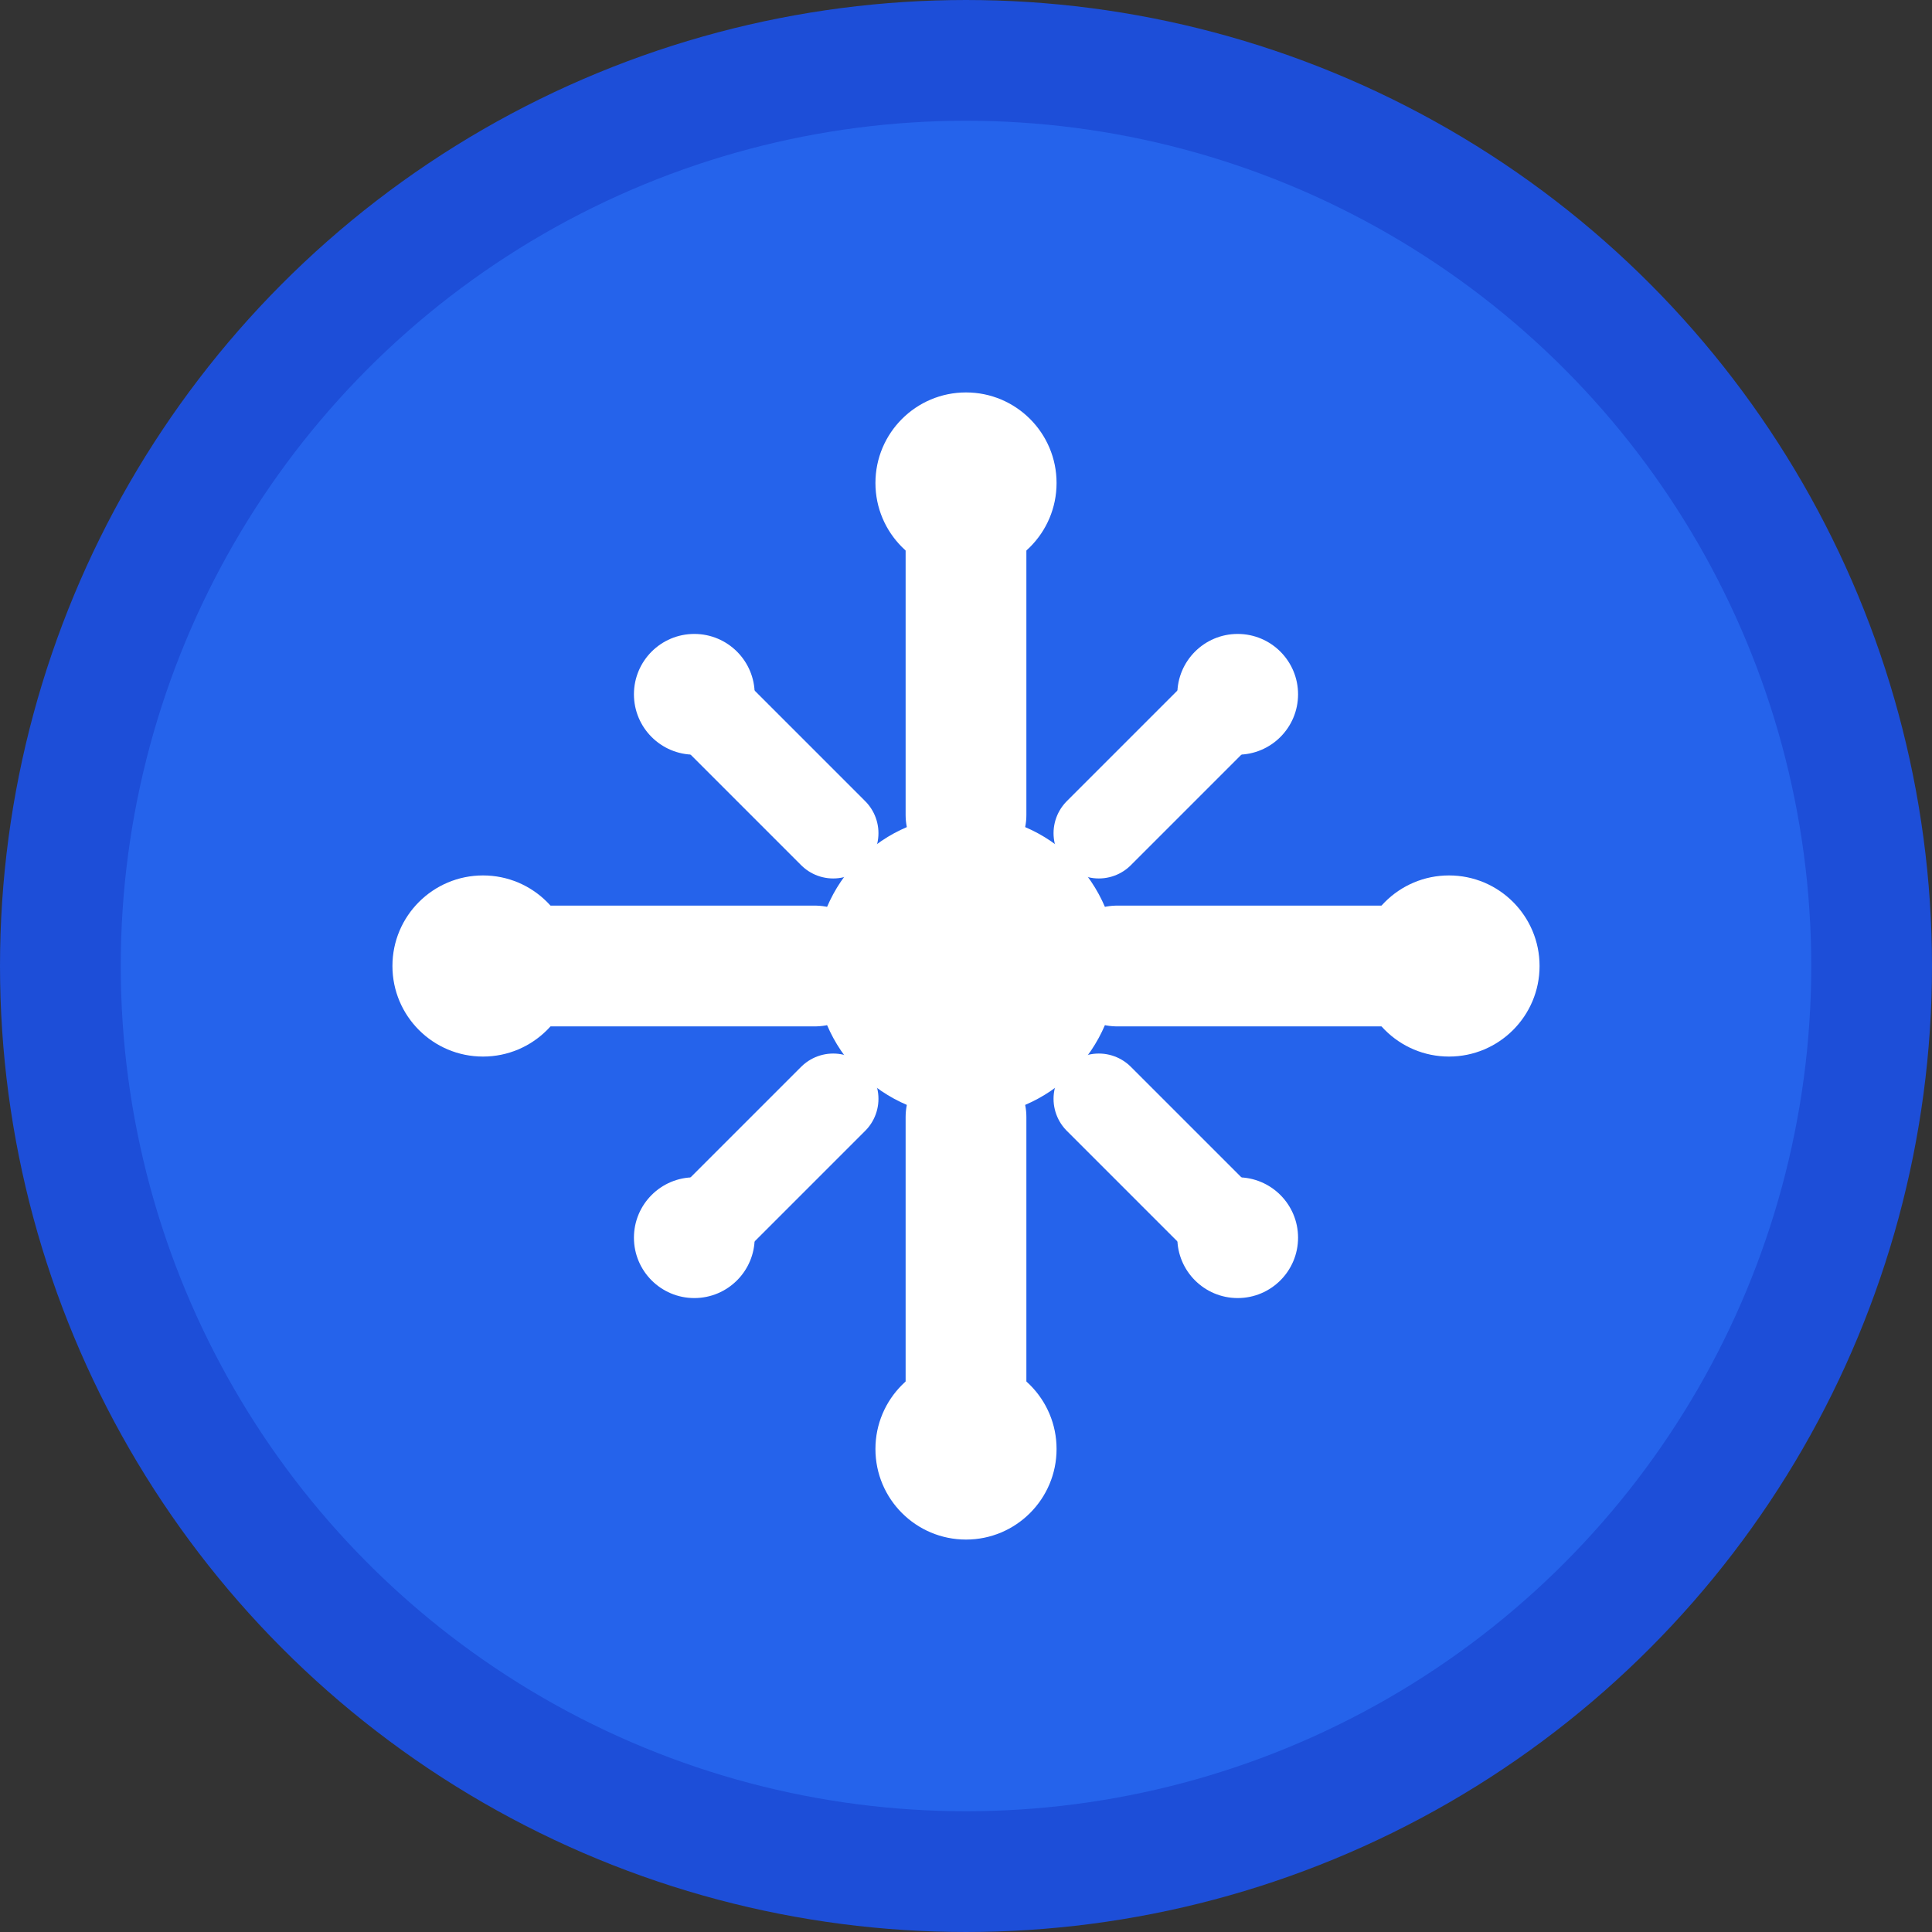 <svg xmlns="http://www.w3.org/2000/svg" viewBox="0 0 32 32" fill="none">
  <rect x="0" y="0" width="32" height="32" fill="#333333" stroke="none"/>
  <!-- Background circle -->
  <circle cx="16" cy="16" r="15" fill="#2563eb" stroke="#1d4ed8" stroke-width="2"/>
  
  <!-- Internet/Network icon -->
  <g fill="white">
    <!-- Central hub -->
    <circle cx="16" cy="16" r="2.5"/>
    
    <!-- Connection lines -->
    <line x1="16" y1="8" x2="16" y2="13.5" stroke="white" stroke-width="2" stroke-linecap="round"/>
    <line x1="16" y1="18.5" x2="16" y2="24" stroke="white" stroke-width="2" stroke-linecap="round"/>
    <line x1="8" y1="16" x2="13.5" y2="16" stroke="white" stroke-width="2" stroke-linecap="round"/>
    <line x1="18.5" y1="16" x2="24" y2="16" stroke="white" stroke-width="2" stroke-linecap="round"/>
    
    <!-- Diagonal connections -->
    <line x1="11.5" y1="11.5" x2="13.8" y2="13.8" stroke="white" stroke-width="1.5" stroke-linecap="round"/>
    <line x1="20.5" y1="20.5" x2="18.2" y2="18.2" stroke="white" stroke-width="1.5" stroke-linecap="round"/>
    <line x1="20.5" y1="11.5" x2="18.2" y2="13.8" stroke="white" stroke-width="1.5" stroke-linecap="round"/>
    <line x1="11.5" y1="20.5" x2="13.8" y2="18.2" stroke="white" stroke-width="1.5" stroke-linecap="round"/>
    
    <!-- Outer nodes -->
    <circle cx="16" cy="8" r="1.5"/>
    <circle cx="16" cy="24" r="1.5"/>
    <circle cx="8" cy="16" r="1.5"/>
    <circle cx="24" cy="16" r="1.5"/>
    <circle cx="11.5" cy="11.5" r="1"/>
    <circle cx="20.5" cy="20.5" r="1"/>
    <circle cx="20.5" cy="11.5" r="1"/>
    <circle cx="11.5" cy="20.5" r="1"/>
  </g>
</svg> 
